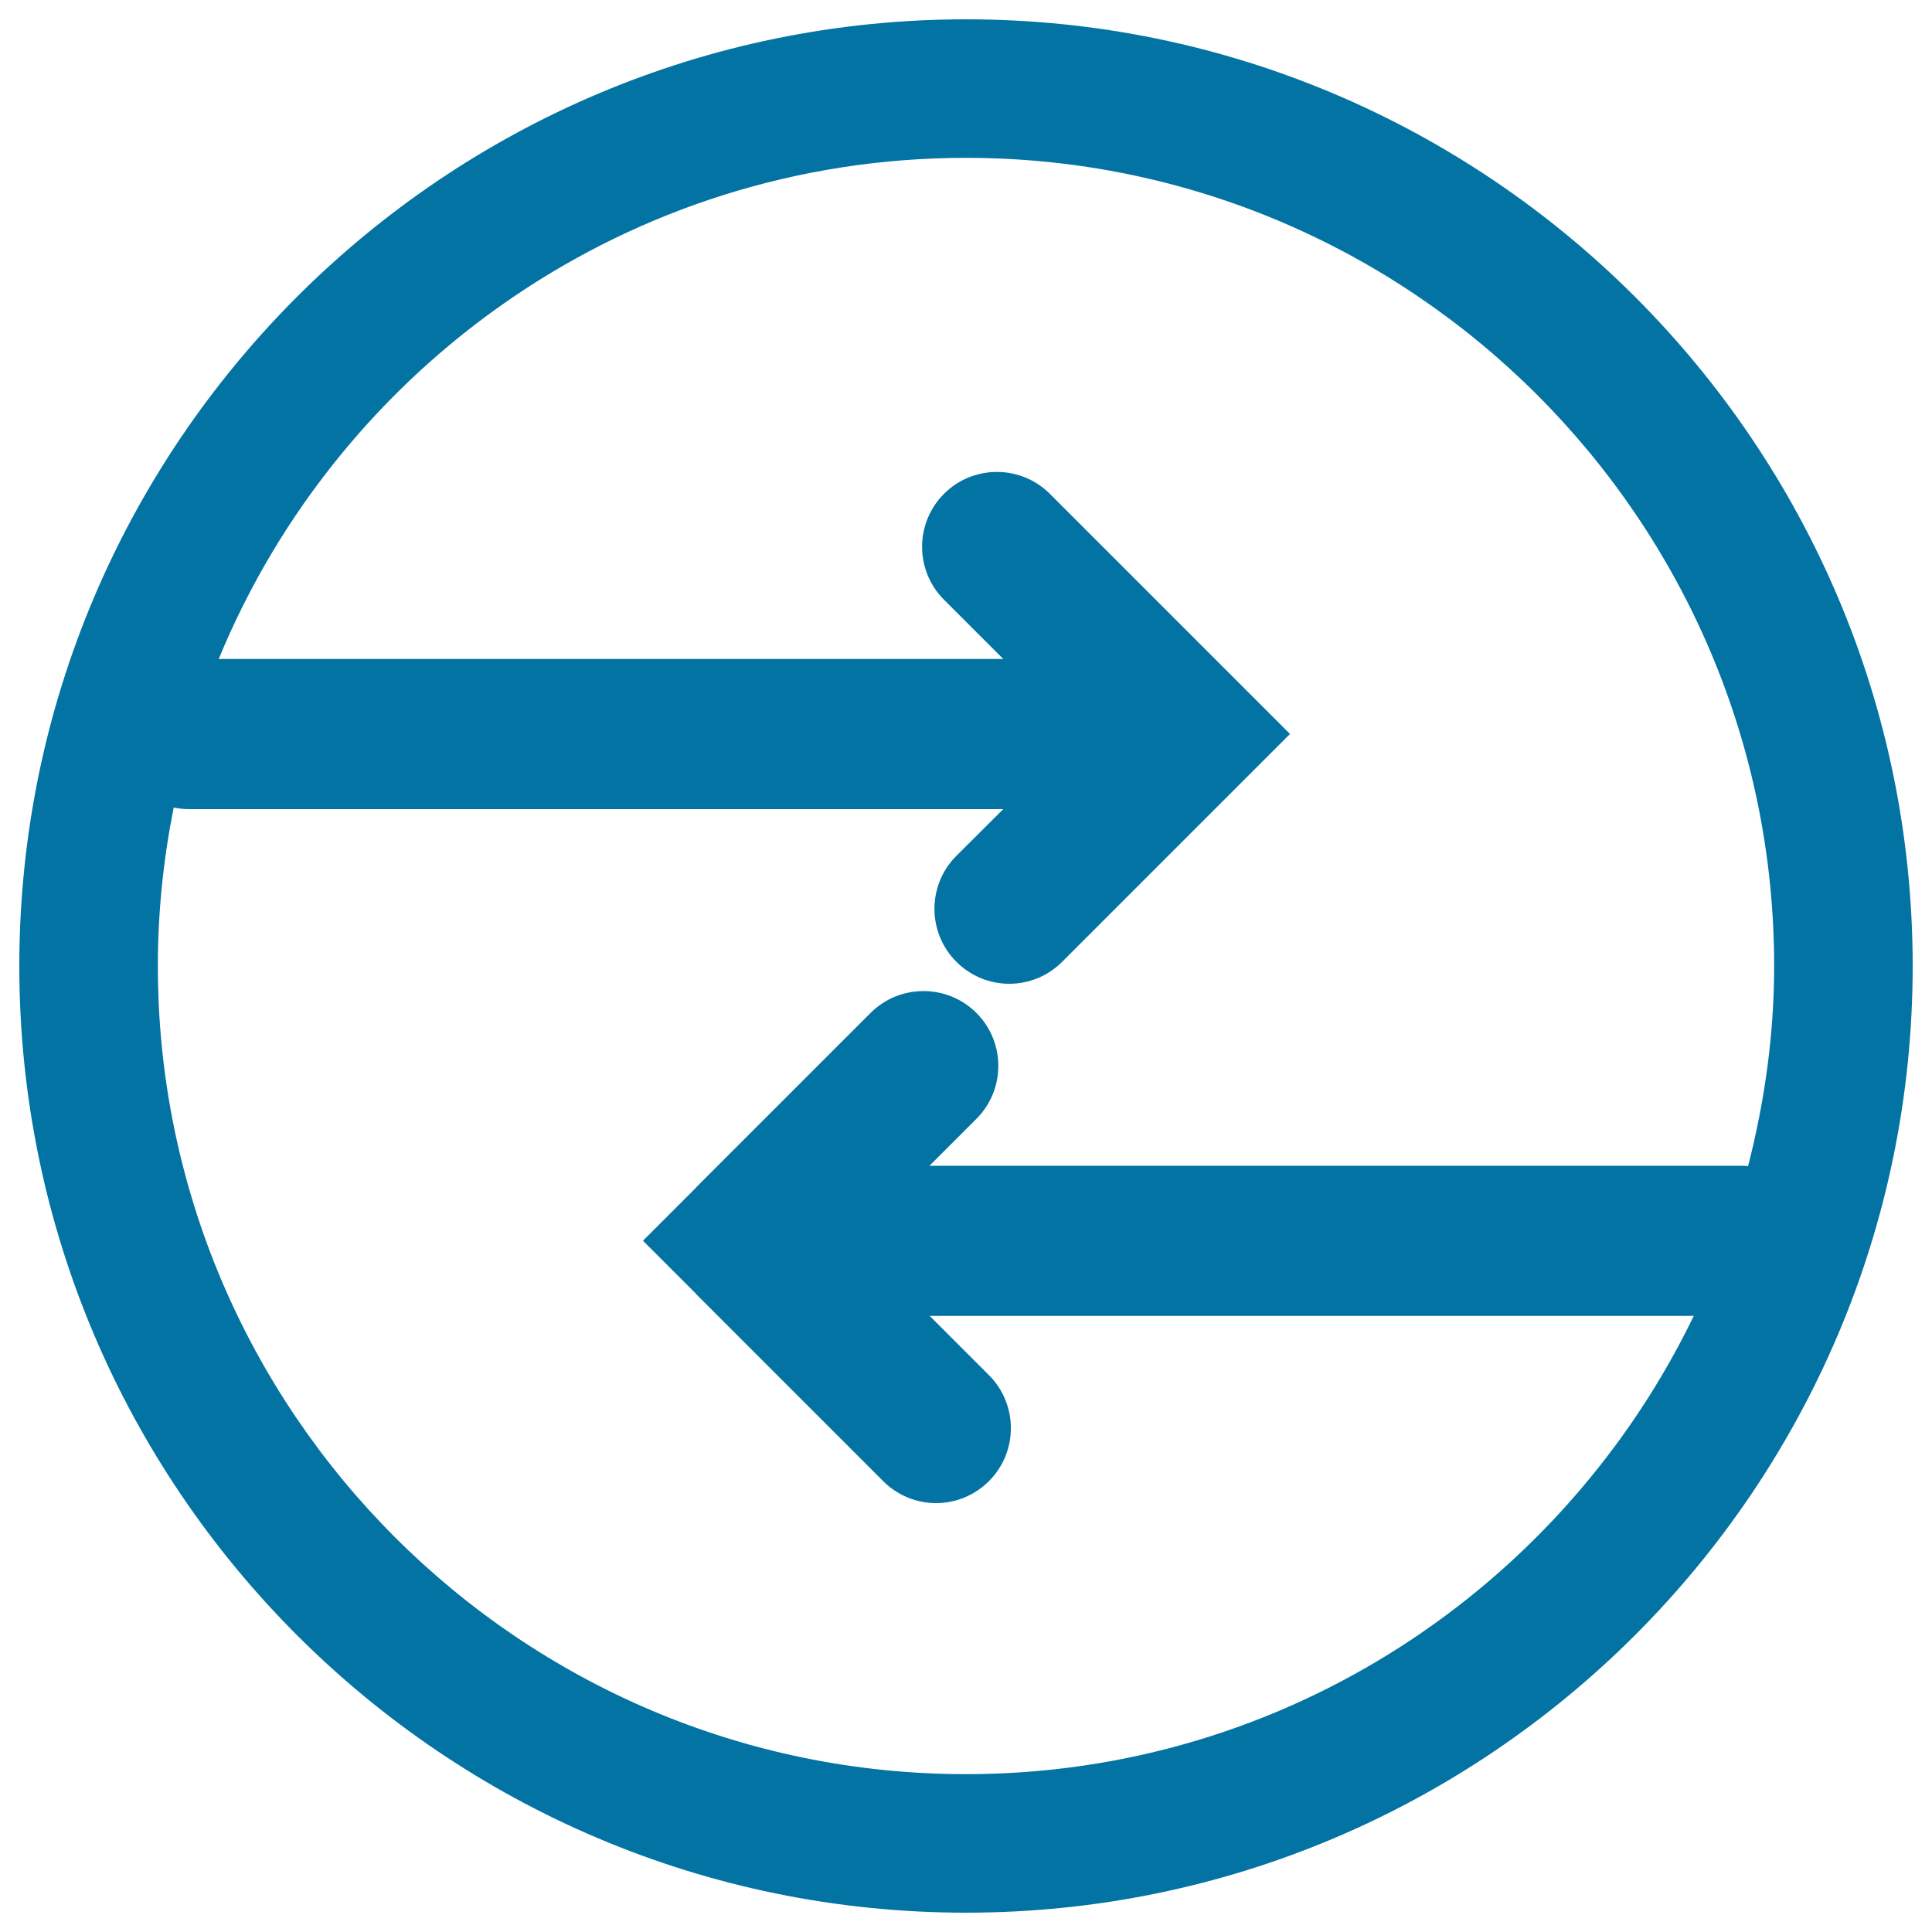 <svg xmlns="http://www.w3.org/2000/svg" viewBox="0 0 1000 1000" style="fill:#0273a2">
<title>Exchanging Symbol SVG icon</title>
<g><path d="M500,10C229.8,10,10,229.8,10,500c0,270.2,219.8,490,490,490c270.2,0,490-219.8,490-490C990,229.8,770.2,10,500,10z M500,918.3C269.4,918.3,81.7,730.6,81.7,500c0-28.1,2.9-55.5,8.2-82c2.5,0.5,5.1,0.8,7.8,0.8h421.6L495,443c-15.1,15.1-15.1,39.7,0,54.8c7.6,7.6,17.5,11.4,27.4,11.4c9.9,0,19.8-3.8,27.4-11.4l90.4-90.4c0,0,0,0,0.1-0.1l27.4-27.4l-27.4-27.4c0,0,0,0,0,0l-96.9-96.9c-15.1-15.1-39.7-15.1-54.8,0c-15.1,15.2-15.1,39.7,0,54.8l30.7,30.7H113.2C175.8,189.1,325.5,81.7,500,81.7c230.6,0,418.3,187.7,418.3,418.3c0,35.8-5,70.4-13.5,103.6c-0.7,0-1.3-0.2-2-0.2H481.1l24.3-24.3c15.1-15.1,15.1-39.7,0-54.8c-15.1-15.1-39.7-15.1-54.8,0l-90.4,90.4c0,0,0,0.1,0,0.1l-27.4,27.4l27.4,27.4c0,0,0,0,0,0.1l96.9,96.9c7.6,7.6,17.5,11.4,27.4,11.4c9.9,0,19.8-3.8,27.4-11.4c15.1-15.1,15.1-39.7,0-54.8l-30.7-30.7h395.5C809,821.1,665.8,918.3,500,918.3z"/></g>
</svg>